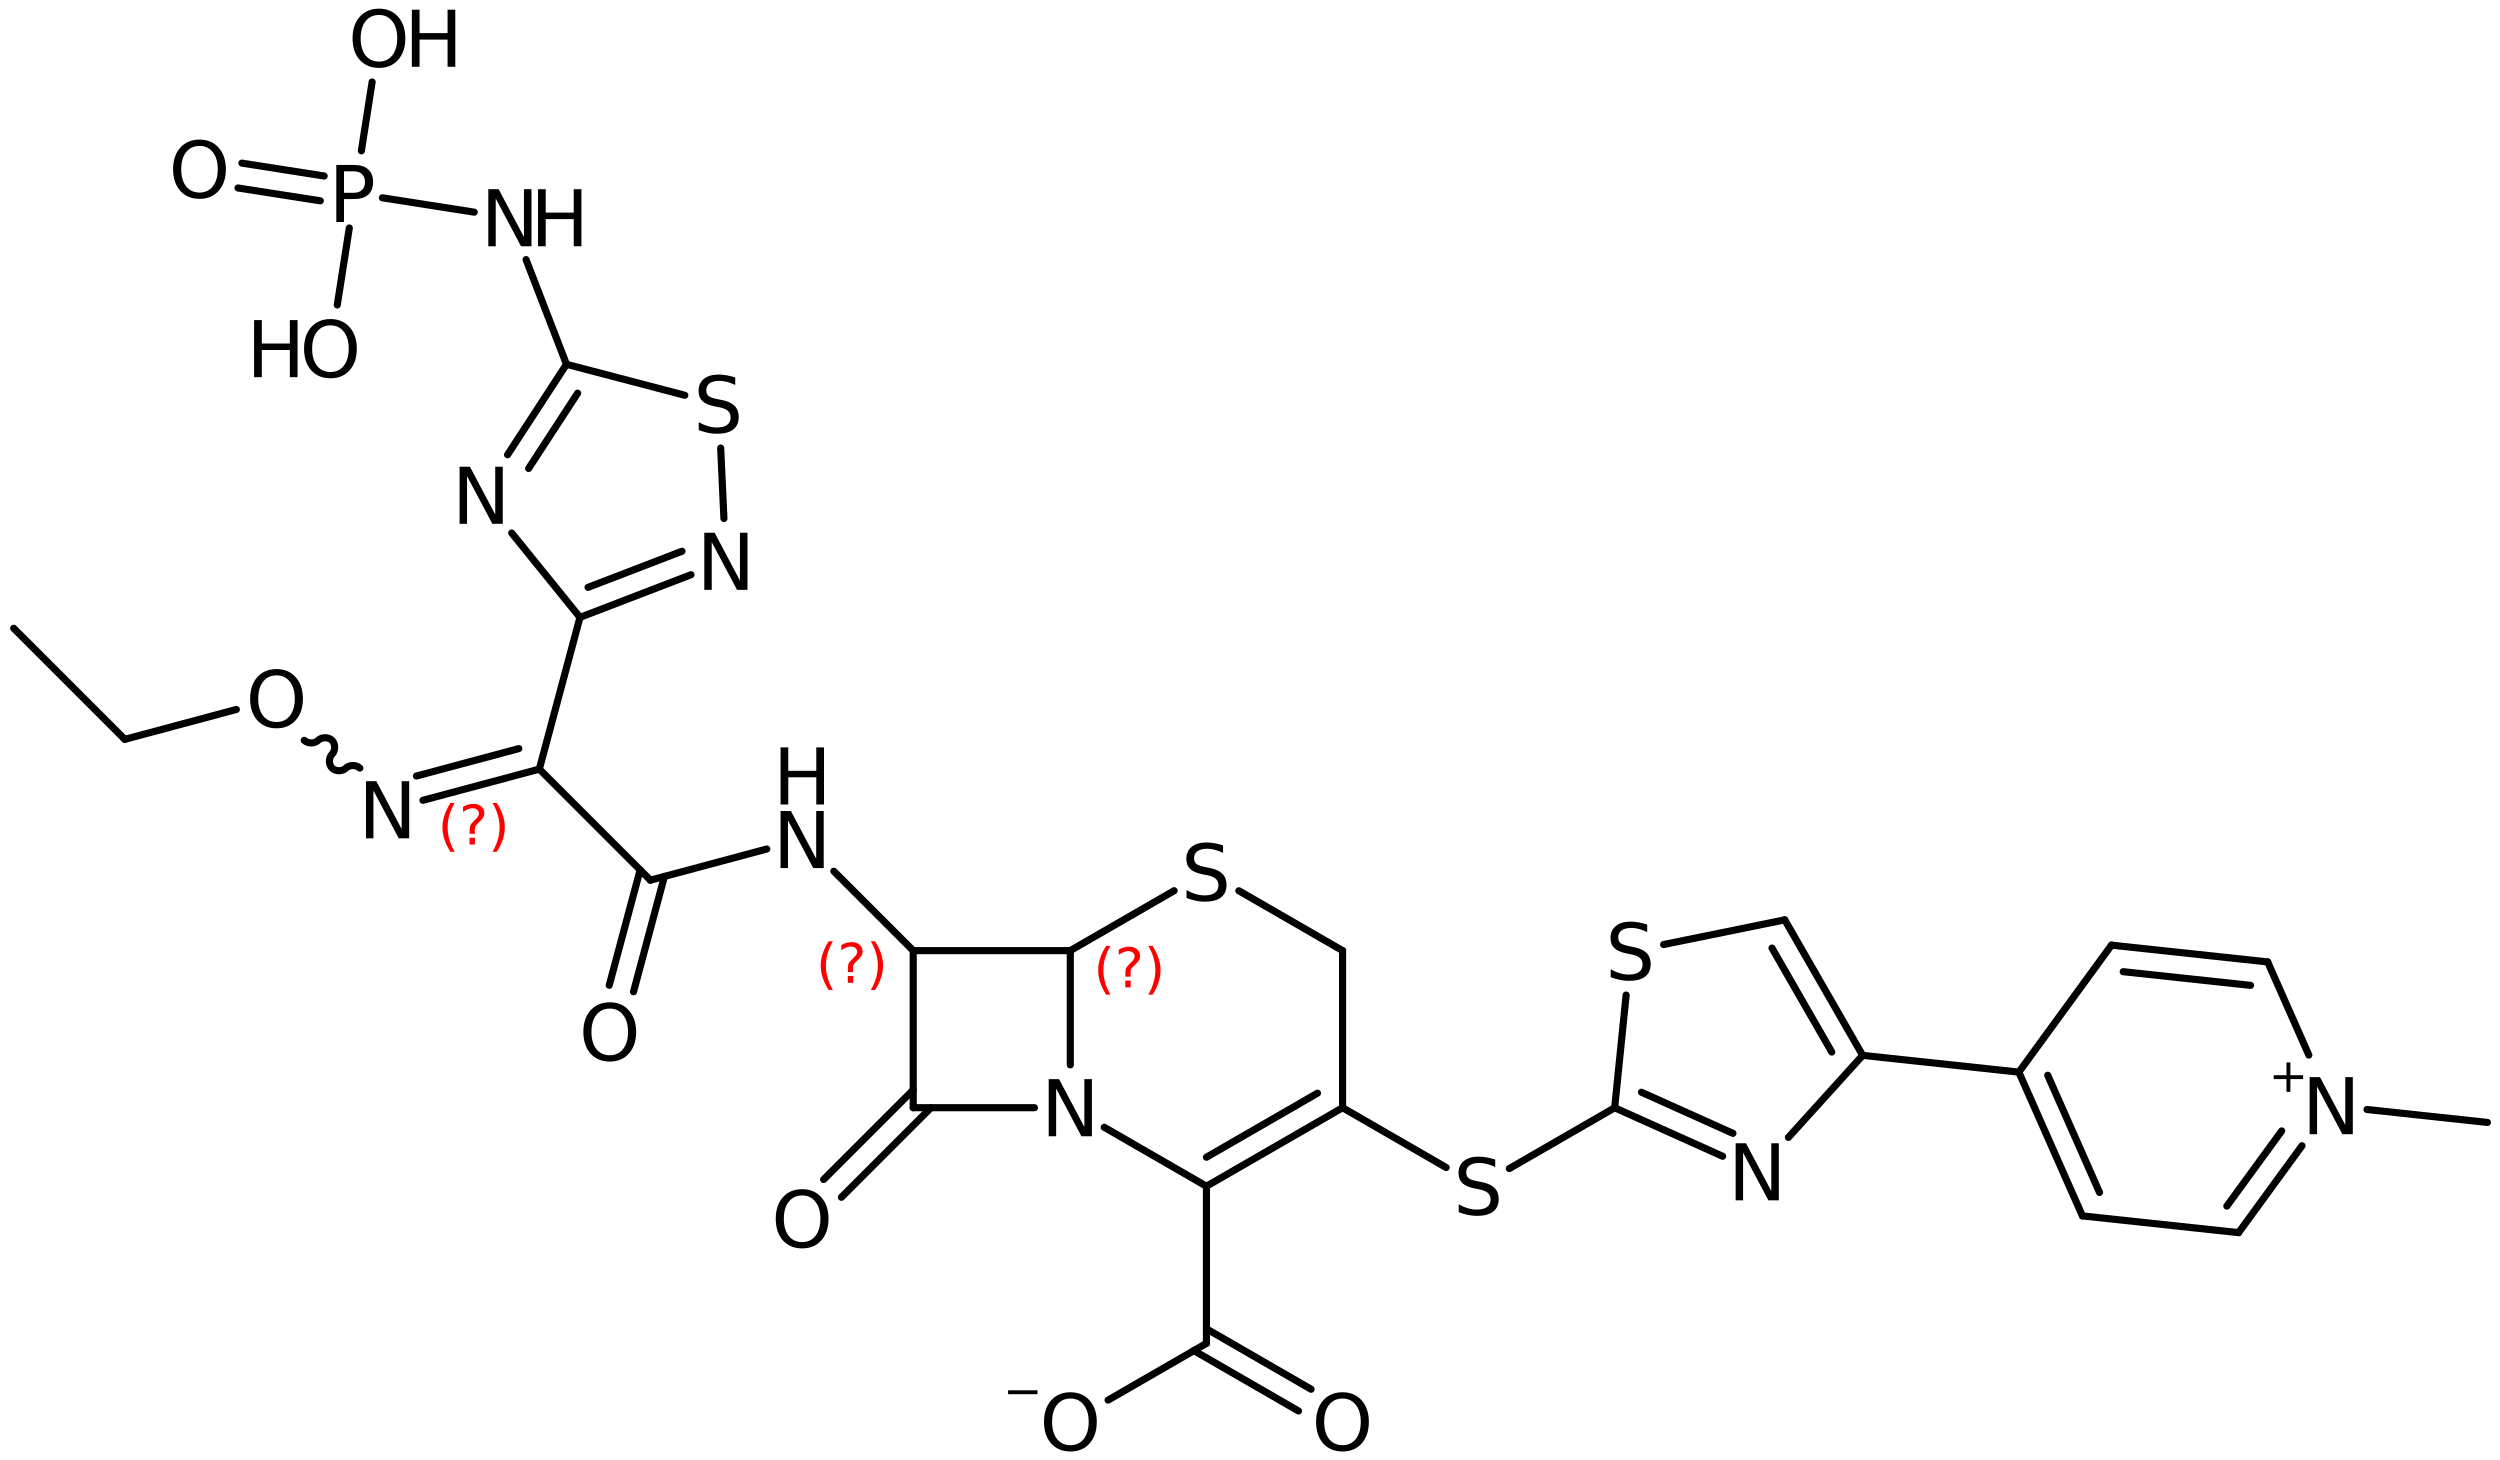 <?xml version='1.0' encoding='UTF-8'?>
<!DOCTYPE svg PUBLIC "-//W3C//DTD SVG 1.1//EN" "http://www.w3.org/Graphics/SVG/1.1/DTD/svg11.dtd">
<svg version='1.2' xmlns='http://www.w3.org/2000/svg' xmlns:xlink='http://www.w3.org/1999/xlink' width='161.695mm' height='94.44mm' viewBox='0 0 161.695 94.44'>
  <desc>Generated by the Chemistry Development Kit (http://github.com/cdk)</desc>
  <g stroke-linecap='round' stroke-linejoin='round' stroke='#000000' stroke-width='.462' fill='#000000'>
    <rect x='.0' y='.0' width='162.0' height='95.0' fill='#FFFFFF' stroke='none'/>
    <g id='mol1' class='mol'>
      <line id='mol1bnd1' class='bond' x1='.886' y1='40.636' x2='8.071' y2='47.82'/>
      <line id='mol1bnd2' class='bond' x1='8.071' y1='47.82' x2='15.286' y2='45.886'/>
      <path id='mol1bnd3' class='bond' d='M19.68 47.884c.225 .225 .674 .225 .899 .0c.224 -.224 .673 -.224 .898 .0c.224 .225 .224 .674 -.0 .898c-.225 .225 -.225 .674 -.0 .898c.224 .225 .673 .225 .898 .0c.224 -.224 .673 -.224 .898 .0' fill='none' stroke='#000000' stroke-width='.462'/>
      <g id='mol1bnd4' class='bond'>
        <line x1='27.356' y1='51.761' x2='34.882' y2='49.745'/>
        <line x1='26.936' y1='50.191' x2='33.555' y2='48.418'/>
      </g>
      <line id='mol1bnd5' class='bond' x1='34.882' y1='49.745' x2='37.512' y2='39.931'/>
      <g id='mol1bnd6' class='bond'>
        <line x1='37.512' y1='39.931' x2='44.691' y2='37.172'/>
        <line x1='38.032' y1='37.99' x2='44.108' y2='35.654'/>
      </g>
      <line id='mol1bnd7' class='bond' x1='46.822' y1='33.535' x2='46.612' y2='28.979'/>
      <line id='mol1bnd8' class='bond' x1='44.29' y1='25.566' x2='36.639' y2='23.561'/>
      <g id='mol1bnd9' class='bond'>
        <line x1='36.639' y1='23.561' x2='32.828' y2='29.413'/>
        <line x1='37.361' y1='25.43' x2='34.19' y2='30.3'/>
      </g>
      <line id='mol1bnd10' class='bond' x1='37.512' y1='39.931' x2='33.098' y2='34.476'/>
      <line id='mol1bnd11' class='bond' x1='36.639' y1='23.561' x2='34.024' y2='16.79'/>
      <line id='mol1bnd12' class='bond' x1='30.671' y1='13.722' x2='24.734' y2='12.794'/>
      <g id='mol1bnd13' class='bond'>
        <line x1='20.714' y1='12.989' x2='15.395' y2='12.158'/>
        <line x1='20.965' y1='11.383' x2='15.646' y2='10.551'/>
      </g>
      <line id='mol1bnd14' class='bond' x1='23.372' y1='9.756' x2='24.068' y2='5.304'/>
      <line id='mol1bnd15' class='bond' x1='22.592' y1='14.746' x2='21.814' y2='19.724'/>
      <line id='mol1bnd16' class='bond' x1='34.882' y1='49.745' x2='42.067' y2='56.929'/>
      <g id='mol1bnd17' class='bond'>
        <line x1='42.973' y1='56.686' x2='40.975' y2='64.145'/>
        <line x1='41.403' y1='56.265' x2='39.404' y2='63.725'/>
      </g>
      <line id='mol1bnd18' class='bond' x1='42.067' y1='56.929' x2='49.593' y2='54.912'/>
      <line id='mol1bnd19' class='bond' x1='53.931' y1='56.35' x2='59.065' y2='61.484'/>
      <line id='mol1bnd20' class='bond' x1='59.065' y1='61.484' x2='69.225' y2='61.484'/>
      <line id='mol1bnd21' class='bond' x1='69.225' y1='61.484' x2='69.225' y2='68.874'/>
      <line id='mol1bnd22' class='bond' x1='66.905' y1='71.644' x2='59.065' y2='71.644'/>
      <line id='mol1bnd23' class='bond' x1='59.065' y1='61.484' x2='59.065' y2='71.644'/>
      <g id='mol1bnd24' class='bond'>
        <line x1='60.214' y1='71.644' x2='54.42' y2='77.437'/>
        <line x1='59.065' y1='70.494' x2='53.271' y2='76.288'/>
      </g>
      <line id='mol1bnd25' class='bond' x1='71.42' y1='72.91' x2='78.03' y2='76.724'/>
      <g id='mol1bnd26' class='bond'>
        <line x1='78.03' y1='76.724' x2='86.835' y2='71.644'/>
        <line x1='78.03' y1='74.847' x2='85.21' y2='70.705'/>
      </g>
      <line id='mol1bnd27' class='bond' x1='86.835' y1='71.644' x2='86.835' y2='61.484'/>
      <line id='mol1bnd28' class='bond' x1='86.835' y1='61.484' x2='80.128' y2='57.614'/>
      <line id='mol1bnd29' class='bond' x1='69.225' y1='61.484' x2='75.938' y2='57.61'/>
      <line id='mol1bnd30' class='bond' x1='86.835' y1='71.644' x2='93.535' y2='75.513'/>
      <line id='mol1bnd31' class='bond' x1='97.618' y1='75.58' x2='104.433' y2='71.647'/>
      <g id='mol1bnd32' class='bond'>
        <line x1='104.433' y1='71.647' x2='111.416' y2='74.785'/>
        <line x1='106.169' y1='70.645' x2='112.083' y2='73.303'/>
      </g>
      <line id='mol1bnd33' class='bond' x1='115.67' y1='73.565' x2='120.473' y2='68.259'/>
      <g id='mol1bnd34' class='bond'>
        <line x1='120.473' y1='68.259' x2='115.433' y2='59.494'/>
        <line x1='118.474' y1='68.044' x2='114.609' y2='61.321'/>
      </g>
      <line id='mol1bnd35' class='bond' x1='115.433' y1='59.494' x2='107.6' y2='61.09'/>
      <line id='mol1bnd36' class='bond' x1='104.433' y1='71.647' x2='105.175' y2='64.359'/>
      <line id='mol1bnd37' class='bond' x1='120.473' y1='68.259' x2='130.575' y2='69.343'/>
      <g id='mol1bnd38' class='bond'>
        <line x1='130.575' y1='69.343' x2='134.686' y2='78.641'/>
        <line x1='132.441' y1='69.544' x2='135.793' y2='77.124'/>
      </g>
      <line id='mol1bnd39' class='bond' x1='134.686' y1='78.641' x2='144.788' y2='79.725'/>
      <g id='mol1bnd40' class='bond'>
        <line x1='144.788' y1='79.725' x2='148.888' y2='74.104'/>
        <line x1='144.028' y1='78.008' x2='147.575' y2='73.146'/>
      </g>
      <line id='mol1bnd41' class='bond' x1='149.331' y1='68.239' x2='146.668' y2='62.215'/>
      <g id='mol1bnd42' class='bond'>
        <line x1='146.668' y1='62.215' x2='136.566' y2='61.13'/>
        <line x1='145.561' y1='63.731' x2='137.326' y2='62.847'/>
      </g>
      <line id='mol1bnd43' class='bond' x1='130.575' y1='69.343' x2='136.566' y2='61.13'/>
      <line id='mol1bnd44' class='bond' x1='153.093' y1='71.76' x2='160.881' y2='72.596'/>
      <line id='mol1bnd45' class='bond' x1='78.03' y1='76.724' x2='78.03' y2='86.884'/>
      <g id='mol1bnd46' class='bond'>
        <line x1='78.03' y1='85.945' x2='84.797' y2='89.852'/>
        <line x1='77.217' y1='87.353' x2='83.984' y2='91.26'/>
      </g>
      <line id='mol1bnd47' class='bond' x1='78.03' y1='86.884' x2='71.669' y2='90.556'/>
      <path id='mol1atm3' class='atom' d='M17.887 43.682q-.547 -.0 -.869 .407q-.317 .402 -.317 1.101q.0 .7 .317 1.107q.322 .402 .869 .402q.542 -.0 .858 -.402q.322 -.407 .322 -1.107q.0 -.699 -.322 -1.101q-.316 -.407 -.858 -.407zM17.887 43.274q.773 .0 1.235 .523q.469 .523 .469 1.393q-.0 .876 -.469 1.399q-.462 .517 -1.235 .517q-.778 .0 -1.246 -.517q-.463 -.523 -.463 -1.399q.0 -.87 .463 -1.393q.468 -.523 1.246 -.523z' stroke='none'/>
      <path id='mol1atm4' class='atom' d='M23.673 50.528h.669l1.636 3.09v-3.09h.487v3.692h-.676l-1.636 -3.083v3.083h-.48v-3.692z' stroke='none'/>
      <path id='mol1atm7' class='atom' d='M45.553 34.458h.669l1.636 3.09v-3.09h.487v3.692h-.675l-1.636 -3.084v3.084h-.481v-3.692z' stroke='none'/>
      <path id='mol1atm8' class='atom' d='M47.554 24.413v.487q-.28 -.134 -.535 -.201q-.249 -.067 -.487 -.067q-.407 .0 -.632 .158q-.219 .158 -.219 .45q-.0 .244 .146 .371q.152 .122 .559 .201l.305 .061q.553 .109 .821 .377q.267 .268 .267 .718q.0 .535 -.359 .815q-.358 .273 -1.058 .273q-.261 .0 -.559 -.06q-.292 -.061 -.609 -.177v-.511q.304 .171 .596 .256q.292 .085 .572 .085q.432 -.0 .663 -.164q.231 -.171 .231 -.481q.0 -.273 -.17 -.426q-.164 -.152 -.541 -.231l-.305 -.06q-.559 -.11 -.808 -.347q-.25 -.237 -.25 -.657q.0 -.493 .341 -.773q.346 -.285 .955 -.285q.255 -.0 .523 .048q.273 .049 .553 .14z' stroke='none'/>
      <path id='mol1atm10' class='atom' d='M29.726 30.186h.669l1.636 3.09v-3.09h.487v3.692h-.676l-1.636 -3.083v3.083h-.48v-3.692z' stroke='none'/>
      <g id='mol1atm11' class='atom'>
        <path d='M31.583 12.237h.669l1.636 3.09v-3.09h.487v3.692h-.675l-1.637 -3.084v3.084h-.48v-3.692z' stroke='none'/>
        <path d='M34.796 12.237h.499v1.514h1.813v-1.514h.498v3.692h-.498v-1.758h-1.813v1.758h-.499v-3.692z' stroke='none'/>
      </g>
      <path id='mol1atm12' class='atom' d='M22.25 11.082v1.386h.627q.347 .0 .535 -.182q.195 -.182 .195 -.511q-.0 -.334 -.195 -.511q-.188 -.182 -.535 -.182h-.627zM21.752 10.668h1.125q.62 .0 .937 .286q.316 .28 .316 .821q-.0 .541 -.316 .821q-.317 .28 -.937 .28h-.627v1.484h-.498v-3.692z' stroke='none'/>
      <path id='mol1atm13' class='atom' d='M12.906 9.437q-.548 -.0 -.87 .407q-.316 .402 -.316 1.101q-.0 .7 .316 1.107q.322 .402 .87 .402q.541 -.0 .857 -.402q.323 -.407 .323 -1.107q-.0 -.699 -.323 -1.101q-.316 -.407 -.857 -.407zM12.906 9.029q.772 .0 1.234 .523q.469 .523 .469 1.393q-.0 .876 -.469 1.399q-.462 .517 -1.234 .517q-.779 .0 -1.247 -.517q-.463 -.523 -.463 -1.399q.0 -.87 .463 -1.393q.468 -.523 1.247 -.523z' stroke='none'/>
      <g id='mol1atm14' class='atom'>
        <path d='M24.513 .968q-.548 -.0 -.87 .407q-.316 .401 -.316 1.101q-.0 .699 .316 1.107q.322 .401 .87 .401q.541 .0 .857 -.401q.323 -.408 .323 -1.107q-.0 -.7 -.323 -1.101q-.316 -.407 -.857 -.407zM24.513 .56q.772 .0 1.234 .523q.469 .523 .469 1.393q-.0 .876 -.469 1.399q-.462 .517 -1.234 .517q-.779 -.0 -1.247 -.517q-.463 -.523 -.463 -1.399q.0 -.87 .463 -1.393q.468 -.523 1.247 -.523z' stroke='none'/>
        <path d='M26.637 .627h.499v1.514h1.812v-1.514h.499v3.692h-.499v-1.758h-1.812v1.758h-.499v-3.692z' stroke='none'/>
      </g>
      <g id='mol1atm15' class='atom'>
        <path d='M21.375 21.044q-.547 -.0 -.87 .407q-.316 .402 -.316 1.101q-.0 .7 .316 1.107q.323 .402 .87 .402q.541 -.0 .858 -.402q.322 -.407 .322 -1.107q-.0 -.699 -.322 -1.101q-.317 -.407 -.858 -.407zM21.375 20.636q.772 .0 1.235 .523q.468 .523 .468 1.393q-.0 .876 -.468 1.399q-.463 .517 -1.235 .517q-.779 .0 -1.247 -.517q-.462 -.523 -.462 -1.399q-.0 -.87 .462 -1.393q.468 -.523 1.247 -.523z' stroke='none'/>
        <path d='M16.434 20.703h.499v1.515h1.813v-1.515h.498v3.692h-.498v-1.758h-1.813v1.758h-.499v-3.692z' stroke='none'/>
      </g>
      <path id='mol1atm17' class='atom' d='M39.44 65.234q-.547 .0 -.87 .408q-.316 .401 -.316 1.101q.0 .699 .316 1.107q.323 .401 .87 .401q.541 .0 .858 -.401q.322 -.408 .322 -1.107q.0 -.7 -.322 -1.101q-.317 -.408 -.858 -.408zM39.44 64.827q.773 -.0 1.235 .523q.468 .523 .468 1.393q.0 .876 -.468 1.399q-.462 .517 -1.235 .517q-.778 -.0 -1.247 -.517q-.462 -.523 -.462 -1.399q-.0 -.87 .462 -1.393q.469 -.523 1.247 -.523z' stroke='none'/>
      <g id='mol1atm18' class='atom'>
        <path d='M50.485 52.453h.669l1.636 3.09v-3.09h.486v3.692h-.675l-1.636 -3.083v3.083h-.48v-3.692z' stroke='none'/>
        <path d='M50.485 48.34h.498v1.514h1.813v-1.514h.499v3.692h-.499v-1.758h-1.813v1.758h-.498v-3.692z' stroke='none'/>
      </g>
      <path id='mol1atm21' class='atom' d='M67.829 69.798h.669l1.636 3.09v-3.09h.487v3.692h-.676l-1.636 -3.084v3.084h-.48v-3.692z' stroke='none'/>
      <path id='mol1atm23' class='atom' d='M51.884 77.319q-.548 .0 -.87 .408q-.317 .401 -.317 1.101q.0 .699 .317 1.107q.322 .401 .87 .401q.541 .0 .857 -.401q.322 -.408 .322 -1.107q.0 -.7 -.322 -1.101q-.316 -.408 -.857 -.408zM51.884 76.912q.772 -.0 1.234 .523q.469 .523 .469 1.393q-.0 .876 -.469 1.399q-.462 .517 -1.234 .517q-.779 -.0 -1.247 -.517q-.463 -.523 -.463 -1.399q.0 -.87 .463 -1.393q.468 -.523 1.247 -.523z' stroke='none'/>
      <path id='mol1atm27' class='atom' d='M79.104 54.676v.487q-.28 -.134 -.536 -.201q-.249 -.067 -.486 -.067q-.408 .0 -.633 .158q-.219 .159 -.219 .45q.0 .244 .146 .372q.152 .121 .56 .2l.304 .061q.553 .11 .821 .377q.268 .268 .268 .718q-.0 .535 -.359 .815q-.359 .274 -1.059 .274q-.261 -.0 -.559 -.061q-.292 -.061 -.608 -.177v-.51q.304 .17 .596 .255q.292 .085 .571 .085q.432 .0 .663 -.164q.232 -.17 .232 -.481q-.0 -.273 -.171 -.425q-.164 -.152 -.541 -.232l-.304 -.06q-.56 -.11 -.809 -.347q-.25 -.237 -.25 -.657q.0 -.493 .341 -.772q.347 -.286 .955 -.286q.255 -.0 .523 .048q.274 .049 .554 .14z' stroke='none'/>
      <path id='mol1atm28' class='atom' d='M96.707 74.998v.486q-.28 -.134 -.535 -.2q-.25 -.067 -.487 -.067q-.407 -.0 -.633 .158q-.218 .158 -.218 .45q-.0 .243 .145 .371q.153 .122 .56 .201l.304 .06q.554 .11 .821 .378q.268 .267 .268 .717q-.0 .536 -.359 .815q-.359 .274 -1.058 .274q-.262 .0 -.56 -.061q-.292 -.061 -.608 -.176v-.511q.304 .17 .596 .255q.292 .086 .572 .086q.432 -.0 .663 -.165q.231 -.17 .231 -.48q-.0 -.274 -.17 -.426q-.165 -.152 -.542 -.231l-.304 -.061q-.559 -.109 -.809 -.347q-.249 -.237 -.249 -.657q-.0 -.492 .34 -.772q.347 -.286 .955 -.286q.256 .0 .523 .049q.274 .048 .554 .14z' stroke='none'/>
      <path id='mol1atm30' class='atom' d='M112.259 73.945h.669l1.636 3.09v-3.09h.486v3.692h-.675l-1.636 -3.083v3.083h-.48v-3.692z' stroke='none'/>
      <path id='mol1atm33' class='atom' d='M106.537 59.797v.487q-.279 -.134 -.535 -.201q-.249 -.067 -.486 -.067q-.408 .0 -.633 .159q-.219 .158 -.219 .45q.0 .243 .146 .371q.152 .121 .56 .2l.304 .061q.553 .11 .821 .377q.268 .268 .268 .718q-.0 .535 -.359 .815q-.359 .274 -1.059 .274q-.261 -.0 -.559 -.061q-.292 -.061 -.608 -.176v-.511q.304 .17 .596 .255q.292 .085 .571 .085q.432 .0 .663 -.164q.231 -.17 .231 -.48q.0 -.274 -.17 -.426q-.164 -.152 -.541 -.231l-.304 -.061q-.56 -.11 -.809 -.347q-.25 -.237 -.25 -.657q.0 -.492 .341 -.772q.347 -.286 .955 -.286q.255 -.0 .523 .049q.274 .048 .553 .139z' stroke='none'/>
      <g id='mol1atm37' class='atom'>
        <path d='M149.383 69.666h.669l1.636 3.09v-3.09h.487v3.692h-.675l-1.637 -3.084v3.084h-.48v-3.692z' stroke='none'/>
        <path d='M148.137 68.713v.829h.824v.252h-.824v.824h-.252v-.824h-.825v-.252h.825v-.829h.252z' stroke='none'/>
      </g>
      <path id='mol1atm42' class='atom' d='M86.832 90.455q-.548 .0 -.87 .408q-.316 .401 -.316 1.101q-.0 .699 .316 1.107q.322 .401 .87 .401q.541 .0 .857 -.401q.323 -.408 .323 -1.107q-.0 -.7 -.323 -1.101q-.316 -.408 -.857 -.408zM86.832 90.048q.772 -.0 1.235 .523q.468 .523 .468 1.393q-.0 .876 -.468 1.399q-.463 .517 -1.235 .517q-.779 -.0 -1.247 -.517q-.462 -.523 -.462 -1.399q-.0 -.87 .462 -1.393q.468 -.523 1.247 -.523z' stroke='none'/>
      <g id='mol1atm43' class='atom'>
        <path d='M69.234 90.455q-.547 .0 -.87 .408q-.316 .401 -.316 1.101q.0 .699 .316 1.107q.323 .401 .87 .401q.542 .0 .858 -.401q.322 -.408 .322 -1.107q.0 -.7 -.322 -1.101q-.316 -.408 -.858 -.408zM69.234 90.048q.773 -.0 1.235 .523q.468 .523 .468 1.393q.0 .876 -.468 1.399q-.462 .517 -1.235 .517q-.778 -.0 -1.247 -.517q-.462 -.523 -.462 -1.399q.0 -.87 .462 -1.393q.469 -.523 1.247 -.523z' stroke='none'/>
        <path d='M65.202 89.922h1.902v.252h-1.902v-.252z' stroke='none'/>
      </g>
      <path d='M53.873 60.878q-.23 .396 -.345 .788q-.11 .387 -.11 .788q-.0 .4 .11 .792q.115 .391 .345 .787h-.277q-.259 -.409 -.387 -.8q-.128 -.392 -.128 -.779q.0 -.388 .128 -.775q.128 -.392 .387 -.801h.277zM54.834 63.126h.349v.439h-.349v-.439zM55.174 62.871h-.332v-.264q.0 -.179 .047 -.29q.051 -.11 .209 -.259l.153 -.154q.098 -.093 .14 -.174q.047 -.081 .047 -.166q.0 -.154 -.115 -.247q-.11 -.098 -.298 -.098q-.136 -.0 -.294 .064q-.153 .059 -.319 .174v-.328q.162 -.097 .328 -.144q.166 -.051 .345 -.051q.319 -.0 .511 .17q.196 .166 .196 .443q-.0 .132 -.064 .251q-.064 .115 -.217 .264l-.154 .149q-.081 .081 -.115 .128q-.034 .046 -.046 .089q-.013 .038 -.018 .089q-.004 .052 -.004 .141v.213zM56.322 60.878h.277q.26 .409 .387 .801q.128 .387 .128 .775q-.0 .387 -.128 .779q-.127 .391 -.387 .8h-.277q.23 -.396 .341 -.787q.115 -.392 .115 -.792q-.0 -.401 -.115 -.788q-.111 -.392 -.341 -.788z' stroke='none' fill='#FF0000'/>
      <path d='M71.82 61.177q-.23 .396 -.345 .787q-.11 .388 -.11 .788q-.0 .4 .11 .792q.115 .392 .345 .788h-.277q-.259 -.409 -.387 -.801q-.128 -.392 -.128 -.779q.0 -.388 .128 -.775q.128 -.392 .387 -.8h.277zM72.781 63.425h.349v.438h-.349v-.438zM73.121 63.169h-.332v-.264q.0 -.179 .047 -.289q.051 -.111 .209 -.26l.153 -.153q.098 -.094 .14 -.175q.047 -.081 .047 -.166q.0 -.153 -.115 -.247q-.11 -.098 -.298 -.098q-.136 .0 -.294 .064q-.153 .06 -.319 .175v-.328q.162 -.098 .328 -.145q.166 -.051 .345 -.051q.319 -.0 .511 .17q.196 .166 .196 .443q-.0 .132 -.064 .251q-.064 .115 -.217 .264l-.154 .149q-.081 .081 -.115 .128q-.034 .047 -.046 .089q-.013 .039 -.017 .09q-.005 .051 -.005 .14v.213zM74.269 61.177h.277q.26 .408 .387 .8q.128 .387 .128 .775q.0 .387 -.128 .779q-.127 .392 -.387 .801h-.277q.23 -.396 .341 -.788q.115 -.392 .115 -.792q-.0 -.4 -.115 -.788q-.111 -.391 -.341 -.787z' stroke='none' fill='#FF0000'/>
      <path class='annotation' d='M29.408 51.936q-.229 .396 -.344 .787q-.111 .388 -.111 .788q-.0 .4 .111 .792q.115 .392 .344 .788h-.276q-.26 -.409 -.388 -.801q-.127 -.392 -.127 -.779q-.0 -.387 .127 -.775q.128 -.392 .388 -.8h.276zM30.369 54.184h.349v.438h-.349v-.438zM30.71 53.928h-.333v-.264q.0 -.179 .047 -.289q.051 -.111 .209 -.26l.153 -.153q.098 -.094 .141 -.175q.047 -.081 .047 -.166q-.0 -.153 -.115 -.247q-.111 -.098 -.298 -.098q-.137 .0 -.294 .064q-.153 .06 -.32 .175v-.328q.162 -.098 .328 -.145q.166 -.051 .345 -.051q.32 .0 .511 .17q.196 .166 .196 .443q-.0 .132 -.064 .251q-.064 .115 -.217 .264l-.153 .149q-.081 .081 -.115 .128q-.034 .047 -.047 .089q-.013 .039 -.017 .09q-.004 .051 -.004 .14v.213zM31.857 51.936h.277q.26 .408 .388 .8q.127 .388 .127 .775q.0 .387 -.127 .779q-.128 .392 -.388 .801h-.277q.23 -.396 .341 -.788q.115 -.392 .115 -.792q.0 -.4 -.115 -.788q-.111 -.391 -.341 -.787z' stroke='none' fill='#FF0000'/>
    </g>
  </g>
</svg>
